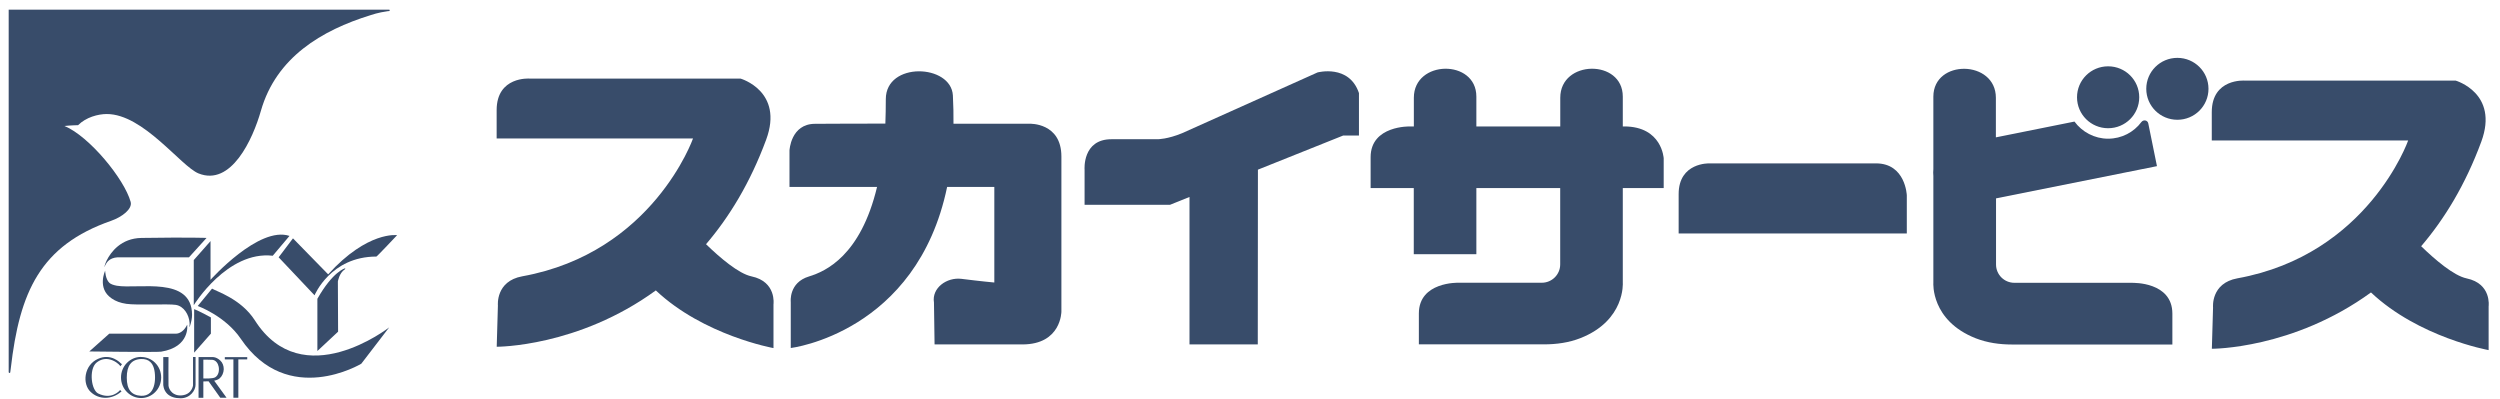 <svg width="213" height="34" viewBox="0 0 213 34" fill="none" xmlns="http://www.w3.org/2000/svg">
<g clip-path="url(#clip0_25001_8366)">
<path d="M15.949 27.669C15.949 27.669 16.235 29.555 13.725 29.963C13.368 30.02 7.609 29.944 7.609 29.944L9.31 28.428H14.999C15.261 28.428 15.662 28.243 15.949 27.669Z" fill="#384C6A"/>
<path d="M8.966 22.598C8.966 22.598 8.94 22.662 8.927 22.7C8.921 22.725 8.896 22.732 8.896 22.732C8.896 22.732 8.94 22.496 9.087 22.196C9.437 21.483 10.31 20.298 12.056 20.272C16.267 20.209 17.599 20.272 17.599 20.272L16.102 21.922H10.023C9.278 21.973 9.074 22.394 8.966 22.604V22.598Z" fill="#384C6A"/>
<path d="M17.937 20.54L16.509 22.158V26C16.509 26 19.364 21.349 23.238 21.789L24.665 20.1C22.053 19.227 17.937 23.84 17.937 23.84V20.54Z" fill="#384C6A"/>
<path d="M18.07 24.586L16.847 26.07C16.847 26.07 19.192 26.911 20.517 28.867C24.518 34.767 30.782 30.989 30.782 30.989L33.158 27.892C33.158 27.892 25.767 33.678 21.709 27.287C20.549 25.471 18.446 24.828 18.07 24.592V24.586Z" fill="#384C6A"/>
<path d="M16.541 26.338V30.046L17.968 28.427V27.045C17.968 27.045 16.981 26.503 16.541 26.338Z" fill="#384C6A"/>
<path d="M24.964 20.304L23.741 21.922L26.799 25.159C26.799 25.159 28.157 21.859 32.069 21.859C32.12 21.859 33.834 20.036 33.834 20.036C33.834 20.036 31.317 19.667 27.959 23.375L24.964 20.31V20.304Z" fill="#384C6A"/>
<path d="M27.041 25.458V29.906L28.806 28.256L28.787 23.98C28.787 23.98 28.896 23.26 29.386 22.942C29.431 22.91 29.431 22.872 29.386 22.865C29.386 22.865 28.367 23.12 27.041 25.458Z" fill="#384C6A"/>
<path d="M9.501 25.414C8.252 24.573 8.959 23.063 8.959 23.063C8.959 23.063 8.972 23.77 9.322 24.102C9.444 24.216 9.686 24.293 9.953 24.344C11.782 24.649 16.35 23.496 16.363 26.822C16.363 27.109 16.306 27.421 16.172 27.823C16.165 27.842 16.127 27.867 16.14 27.81C16.159 27.721 16.159 27.625 16.153 27.51C16.108 26.803 15.649 26.077 14.974 25.975C14.331 25.873 11.654 26.019 10.762 25.886C10.253 25.809 9.877 25.675 9.501 25.42V25.414Z" fill="#384C6A"/>
<path d="M33.164 0.826H0.74V31.715C0.74 31.715 0.766 31.766 0.785 31.773C0.823 31.785 0.867 31.773 0.874 31.715C0.893 31.626 0.918 31.422 0.918 31.39C1.67 24.853 3.435 20.922 9.469 18.813C10.386 18.494 11.298 17.806 11.132 17.201C10.59 15.245 7.602 11.607 5.493 10.734C5.92 10.683 6.653 10.664 6.653 10.664C7.328 9.989 8.354 9.715 9.099 9.715C12.215 9.715 15.414 14.168 16.911 14.774C19.695 15.901 21.537 11.874 22.231 9.434C23.531 4.891 27.405 2.579 31.572 1.292C31.954 1.177 32.088 1.126 32.476 1.049C32.623 1.018 32.992 0.96 33.075 0.947C33.158 0.96 33.19 0.935 33.203 0.89C33.215 0.839 33.164 0.826 33.164 0.826Z" fill="#384C6A"/>
<path d="M10.253 33.257L10.227 33.232L10.202 33.264C10.176 33.302 9.488 34.092 8.354 33.519C8.093 33.385 7.876 32.919 7.825 32.359C7.774 31.843 7.857 31.186 8.239 30.881C8.558 30.632 8.902 30.543 9.271 30.607C9.762 30.696 10.144 31.034 10.227 31.161L10.259 31.206L10.291 31.161L10.374 31.053L10.393 31.021L10.361 31.002L10.304 30.963C10.259 30.919 9.463 30.065 8.348 30.575C7.793 30.823 7.417 31.32 7.309 31.938C7.213 32.493 7.366 33.041 7.704 33.372C8.067 33.729 8.52 33.901 9.017 33.894C9.482 33.882 9.947 33.697 10.323 33.372L10.355 33.346L10.329 33.321L10.259 33.251L10.253 33.257Z" fill="#384C6A"/>
<path d="M12.018 30.409C11.075 30.409 10.31 31.193 10.31 32.161C10.31 32.639 10.495 33.085 10.832 33.416C11.151 33.735 11.578 33.913 12.024 33.913C12.47 33.913 12.897 33.735 13.215 33.416C13.547 33.085 13.732 32.639 13.732 32.161C13.732 31.683 13.547 31.238 13.215 30.906C12.897 30.588 12.47 30.416 12.024 30.416L12.018 30.409ZM13.209 32.161C13.209 32.748 13.056 33.213 12.782 33.468C12.585 33.652 12.33 33.735 12.018 33.722C11.189 33.678 10.801 33.187 10.801 32.174C10.801 31.161 11.177 30.626 12.018 30.588C12.349 30.575 12.617 30.658 12.808 30.842C13.075 31.091 13.209 31.537 13.209 32.161Z" fill="#384C6A"/>
<path d="M16.669 30.416H16.446V32.837C16.446 32.837 16.363 33.595 15.509 33.684C15.095 33.729 14.827 33.582 14.681 33.455C14.458 33.264 14.369 33.009 14.356 32.856C14.343 32.575 14.356 30.479 14.356 30.46V30.422H14.318H13.91V32.773C13.91 32.773 13.91 33.213 14.248 33.55C14.509 33.805 14.898 33.933 15.401 33.933C16.223 33.92 16.662 33.251 16.662 32.779V30.466V30.428L16.669 30.416Z" fill="#384C6A"/>
<path d="M18.242 32.435C18.402 32.403 18.599 32.34 18.72 32.231C18.931 32.047 19.052 31.76 19.064 31.454C19.064 31.167 18.962 30.893 18.771 30.721C18.427 30.396 18.115 30.422 18.102 30.422H16.955H16.917V33.894H17.325V32.499C17.395 32.499 17.567 32.499 17.771 32.486L18.759 33.875L18.771 33.888H19.23H19.3L19.262 33.831L18.249 32.435H18.242ZM17.325 30.645C17.465 30.645 17.968 30.645 18.102 30.658C18.415 30.696 18.58 30.983 18.631 31.244C18.695 31.556 18.631 31.97 18.332 32.148C18.121 32.27 17.478 32.251 17.325 32.244V30.651V30.645Z" fill="#384C6A"/>
<path d="M21.027 30.428H19.192H19.154V30.46V30.581V30.613L19.192 30.619H19.886V33.85V33.888H19.918H20.275H20.307V33.85V30.619H21.027L21.065 30.613V30.581V30.46V30.428H21.027Z" fill="#384C6A"/>
<path d="M143.021 19.89H162.46V16.64C162.46 16.64 162.359 13.92 159.835 13.92H145.646C145.646 13.92 143.021 13.818 143.021 16.538V19.89Z" fill="#384C6A"/>
<path d="M138.262 24.095V16.022H141.747V13.493C141.747 13.493 141.613 10.772 138.376 10.772H138.262V8.23C138.262 5.013 132.935 5.083 132.935 8.326V10.772H125.786V8.23C125.786 5.013 120.46 5.083 120.46 8.326V10.772H120.148C120.148 10.772 116.777 10.67 116.777 13.391V16.022H120.453V21.655H125.786V16.022H132.929V21.655V22.528C132.929 23.388 132.228 24.089 131.361 24.089H124.257C124.257 24.089 120.887 23.987 120.887 26.707V29.339H131.565C132.617 29.339 133.674 29.192 134.649 28.81C138.491 27.3 138.262 24.089 138.262 24.089V24.095Z" fill="#384C6A"/>
<path d="M55.885 24.738C49.233 29.581 42.32 29.543 42.32 29.543L42.422 26.026C42.422 26.026 42.212 23.955 44.499 23.541C55.63 21.527 59.045 11.798 59.045 11.798H42.314V9.383C42.314 6.484 45.117 6.695 45.117 6.695H63.091C63.091 6.695 66.806 7.759 65.277 11.9C63.913 15.589 62.129 18.494 60.154 20.807C61.345 21.961 62.932 23.318 64.028 23.547C66.175 23.999 65.901 25.93 65.901 25.93V29.657C65.901 29.657 59.95 28.587 55.879 24.745L55.885 24.738Z" fill="#384C6A"/>
<path d="M202.015 24.911C195.363 29.753 188.45 29.715 188.45 29.715L188.552 26.198C188.552 26.198 188.341 24.127 190.629 23.713C201.76 21.699 205.175 11.97 205.175 11.97H188.443V9.555C188.443 6.656 191.247 6.867 191.247 6.867H209.221C209.221 6.867 212.935 7.931 211.406 12.072C210.043 15.761 208.259 18.667 206.283 20.979C207.475 22.133 209.061 23.49 210.157 23.719C212.304 24.172 212.031 26.102 212.031 26.102V29.829C212.031 29.829 206.08 28.759 202.008 24.917L202.015 24.911Z" fill="#384C6A"/>
<path d="M80.689 15.927H84.716V24.07C84.716 24.07 83.575 23.968 81.912 23.757C80.664 23.605 79.37 24.535 79.574 25.777L79.625 29.345H87.105C90.431 29.345 90.431 26.548 90.431 26.548V13.334C90.431 10.435 87.73 10.543 87.73 10.543C87.73 10.543 84.78 10.543 81.237 10.543C81.243 9.772 81.231 8.969 81.186 8.135C81.04 5.446 75.471 5.229 75.471 8.447C75.471 9.167 75.458 9.874 75.433 10.53C72.514 10.53 70.068 10.549 69.444 10.549C67.366 10.549 67.264 12.824 67.264 12.824V15.927H74.725C73.324 21.789 70.335 23.127 68.927 23.553C67.182 24.082 67.373 25.726 67.373 25.726V29.651C67.373 29.651 78.109 28.364 80.695 15.927H80.689Z" fill="#384C6A"/>
<path d="M107.175 14.455L114.432 11.55H115.783V7.931C114.948 5.446 112.253 6.172 112.253 6.172C112.253 6.172 100.855 11.295 100.721 11.346C99.479 11.862 98.644 11.862 98.644 11.862H94.694C92.202 11.862 92.406 14.449 92.406 14.449V17.45H99.683L101.345 16.781V29.345H107.163L107.175 14.455Z" fill="#384C6A"/>
<path d="M182.263 8.287C182.263 9.747 181.078 10.925 179.612 10.925C178.147 10.925 176.962 9.747 176.962 8.287C176.962 6.828 178.147 5.65 179.612 5.65C181.078 5.65 182.263 6.828 182.263 8.287ZM185.512 4.93C184.047 4.93 182.862 6.108 182.862 7.567C182.862 9.027 184.047 10.205 185.512 10.205C186.978 10.205 188.163 9.027 188.163 7.567C188.163 6.108 186.978 4.93 185.512 4.93ZM181.721 24.095H171.629C170.762 24.095 170.062 23.401 170.062 22.534V21.661V16.902L183.773 14.156L183.034 10.518C182.977 10.231 182.62 10.167 182.441 10.403C181.798 11.263 180.766 11.817 179.606 11.817C178.446 11.817 177.389 11.237 176.745 10.358L170.049 11.703V8.332C170.049 5.089 164.722 5.019 164.722 8.236V14.41C164.703 14.602 164.703 14.799 164.722 14.997V24.101C164.722 24.101 164.493 27.313 168.335 28.823C169.316 29.205 170.367 29.352 171.419 29.352H185.086V26.72C185.086 24 181.715 24.101 181.715 24.101L181.721 24.095Z" fill="#384C6A"/>
</g>
<defs>
<clipPath id="clip0_25001_8366">
<rect width="211.31" height="33.1" fill="white" transform="translate(0.74 0.826)"/>
</clipPath>
</defs>
</svg>
